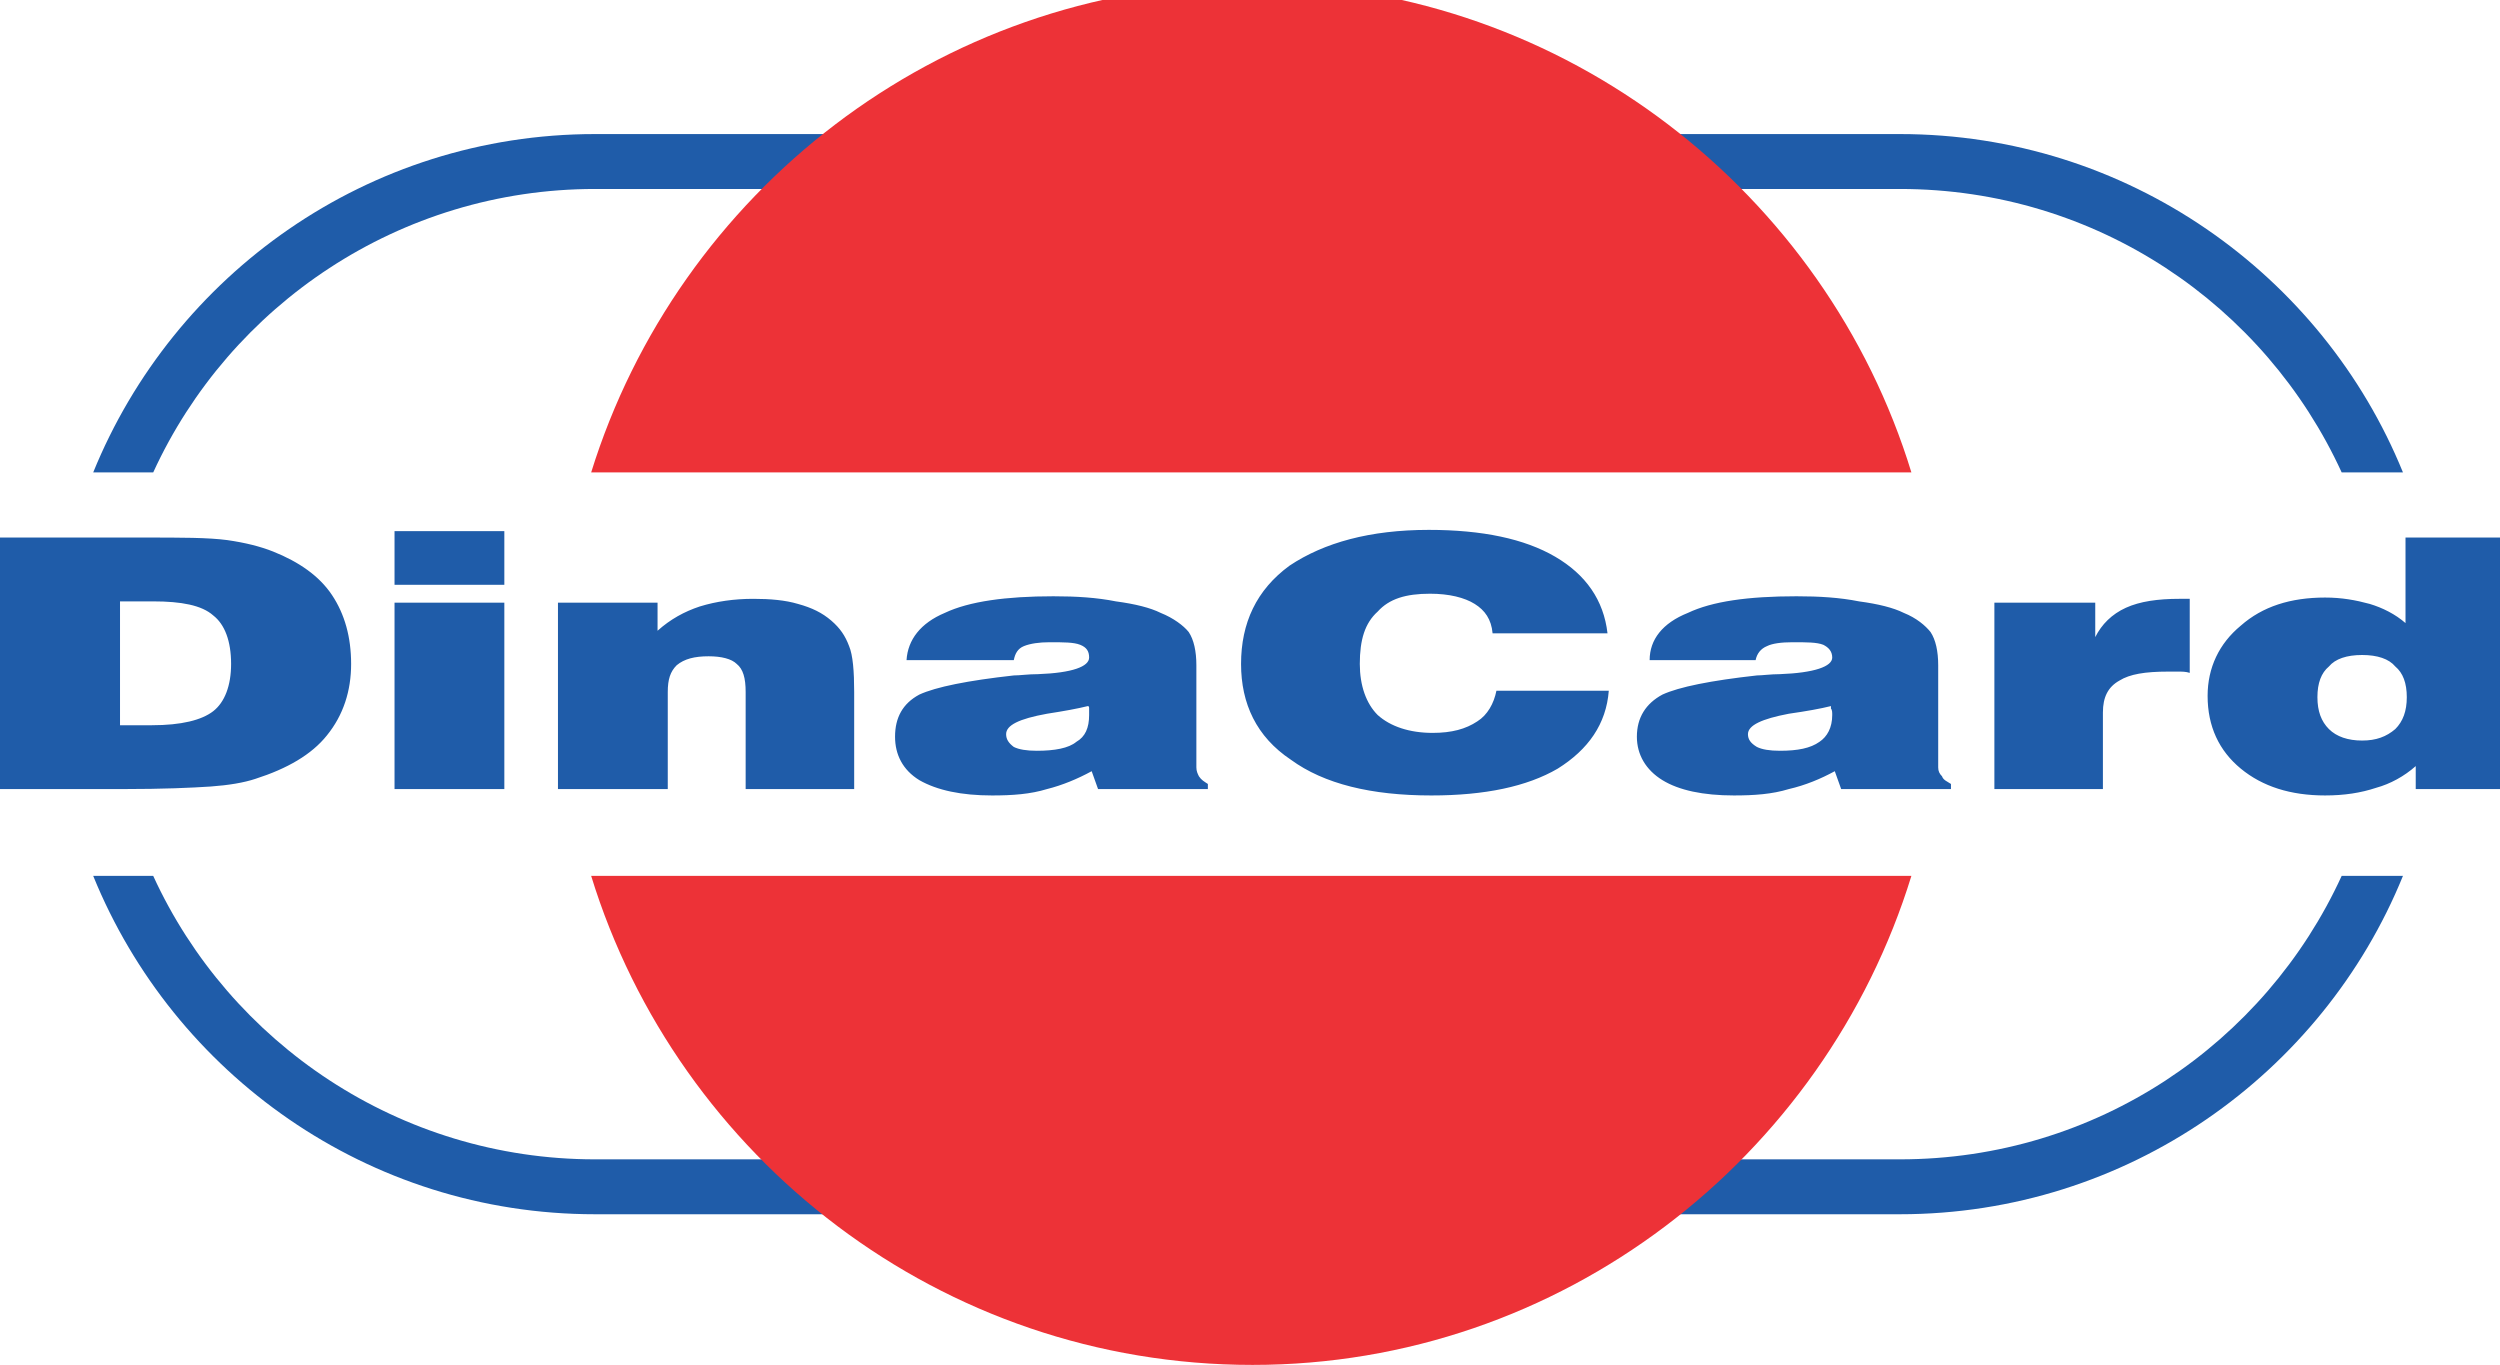 <?xml version="1.0" encoding="UTF-8"?>
<!DOCTYPE svg PUBLIC "-//W3C//DTD SVG 1.1//EN" "http://www.w3.org/Graphics/SVG/1.1/DTD/svg11.dtd">
<!-- Creator: CorelDRAW X6 -->
<svg xmlns="http://www.w3.org/2000/svg" xml:space="preserve" width="1.958in" height="1.069in" version="1.1" style="shape-rendering:geometricPrecision; text-rendering:geometricPrecision; image-rendering:optimizeQuality; fill-rule:evenodd; clip-rule:evenodd"
viewBox="0 0 1958 1069"
 xmlns:xlink="http://www.w3.org/1999/xlink">
 <defs>
  <style type="text/css">
   <![CDATA[
    .fil0 {fill:#1F5CA9}
    .fil1 {fill:#ED3237}
   ]]>
  </style>
 </defs>
 <g id="Layer_x0020_1">
  <path class="fil0" d="M1850 580c11,0 19,-3 26,-9 6,-6 9,-14 9,-25 0,-11 -3,-19 -9,-24 -5,-6 -14,-9 -26,-9 -12,0 -21,3 -26,9 -6,5 -9,13 -9,24 0,11 3,19 9,25 6,6 15,9 26,9l0 0zm118 38l-76 0 0 -18c-9,8 -20,14 -31,17 -12,4 -25,6 -40,6 -27,0 -49,-7 -66,-21 -17,-14 -26,-33 -26,-57 0,-22 9,-41 26,-55 17,-15 39,-22 66,-22 13,0 24,2 35,5 10,3 20,8 28,15l0 -67 84 0 0 197zm-406 0l0 -146 79 0 0 27c5,-10 13,-18 24,-23 11,-5 25,-7 42,-7l8 0 0 58c-3,-1 -6,-1 -9,-1 -3,0 -6,0 -8,0 -18,0 -30,2 -38,7 -9,5 -13,13 -13,25l0 60 -85 0 0 0zm-120 0l-5 -14c-11,6 -23,11 -36,14 -13,4 -27,5 -43,5 -24,0 -43,-4 -56,-12 -13,-8 -20,-20 -20,-34 0,-15 7,-26 20,-33 13,-6 38,-11 74,-15 4,0 11,-1 18,-1 27,-1 41,-6 41,-13 0,-5 -3,-8 -7,-10 -5,-2 -13,-2 -24,-2 -9,0 -16,1 -20,3 -5,2 -8,6 -9,11l-83 0c0,-16 10,-29 30,-37 19,-9 47,-13 85,-13 18,0 34,1 49,4 15,2 27,5 35,9 10,4 17,10 21,15 4,6 6,15 6,26l0 80c0,3 1,5 3,7 1,3 4,4 7,6l0 4 -86 0 0 0zm-8 -65c-8,2 -19,4 -33,6 -21,4 -32,9 -32,16 0,4 2,7 7,10 4,2 10,3 18,3 14,0 24,-2 31,-7 6,-4 10,-11 10,-21 0,-2 0,-4 -1,-5 0,-1 0,-2 0,-2l0 0zm-262 -12l88 0c-2,26 -16,46 -40,61 -24,14 -57,21 -99,21 -47,0 -84,-9 -110,-28 -27,-18 -39,-44 -39,-75 0,-32 12,-58 38,-77 27,-18 63,-28 109,-28 42,0 75,7 99,21 24,14 38,34 41,60l-90 0c-1,-11 -6,-18 -14,-23 -8,-5 -20,-8 -35,-8 -19,0 -32,4 -41,14 -10,9 -14,22 -14,41 0,17 5,31 14,40 10,9 25,14 43,14 15,0 26,-3 35,-9 8,-5 13,-14 15,-24l0 0zm-312 77l-5 -14c-11,6 -23,11 -35,14 -13,4 -27,5 -43,5 -24,0 -43,-4 -57,-12 -13,-8 -19,-20 -19,-34 0,-15 6,-26 19,-33 13,-6 38,-11 74,-15 5,0 11,-1 19,-1 27,-1 40,-6 40,-13 0,-5 -2,-8 -7,-10 -5,-2 -13,-2 -24,-2 -8,0 -15,1 -20,3 -5,2 -7,6 -8,11l-84 0c1,-16 11,-29 30,-37 19,-9 48,-13 85,-13 18,0 34,1 49,4 15,2 27,5 35,9 10,4 18,10 22,15 4,6 6,15 6,26l0 80c0,3 1,5 2,7 2,3 4,4 7,6l0 4 -86 0 0 0zm-8 -65c-8,2 -19,4 -32,6 -22,4 -32,9 -32,16 0,4 2,7 6,10 4,2 10,3 18,3 14,0 25,-2 31,-7 7,-4 10,-11 10,-21 0,-2 0,-4 0,-5 0,-1 0,-2 -1,-2l0 0zm-415 65l0 -146 78 0 0 22c10,-9 21,-15 33,-19 13,-4 27,-6 42,-6 13,0 25,1 35,4 11,3 19,7 26,13 7,6 11,12 14,20 3,7 4,20 4,36l0 76 -85 0 0 -76c0,-11 -2,-18 -7,-22 -4,-4 -12,-6 -22,-6 -11,0 -19,2 -25,7 -5,5 -7,11 -7,21l0 76 -86 0 0 0zm-128 0l0 -146 86 0 0 146 -86 0 0 0zm0 -160l0 -42 86 0 0 42 -86 0 0 0zm-309 160l0 -197 113 0c29,0 50,0 65,2 14,2 26,5 36,9 20,8 36,19 46,34 10,15 15,33 15,54 0,21 -6,40 -19,56 -12,15 -31,26 -56,34 -9,3 -21,5 -35,6 -15,1 -37,2 -69,2l-96 0 0 0zm94 -50l25 0c23,0 39,-4 48,-11 9,-7 14,-20 14,-37 0,-18 -5,-31 -14,-38 -9,-8 -25,-11 -47,-11l-26 0 0 97z"/>
  <path class="fil0" d="M1882 370c-63,-155 -216,-265 -394,-265l-1022 0c-178,0 -330,110 -393,265l47 0c60,-131 193,-222 346,-222l1022 0c154,0 286,91 346,222l48 0 0 0zm-1416 581l1022 0c178,0 331,-110 394,-265l-48 0c-60,131 -192,222 -346,222l-1022 0c-153,0 -286,-91 -346,-222l-47 0c63,155 215,265 393,265l0 0z"/>
  <path class="fil1" d="M1497 686c-68,221 -274,383 -516,383 -244,0 -450,-162 -518,-383l1034 0 0 0zm-510 -699l-12 0c-241,3 -444,164 -512,383l1034 0c-67,-219 -271,-380 -510,-383z"/>
 </g>
</svg>
